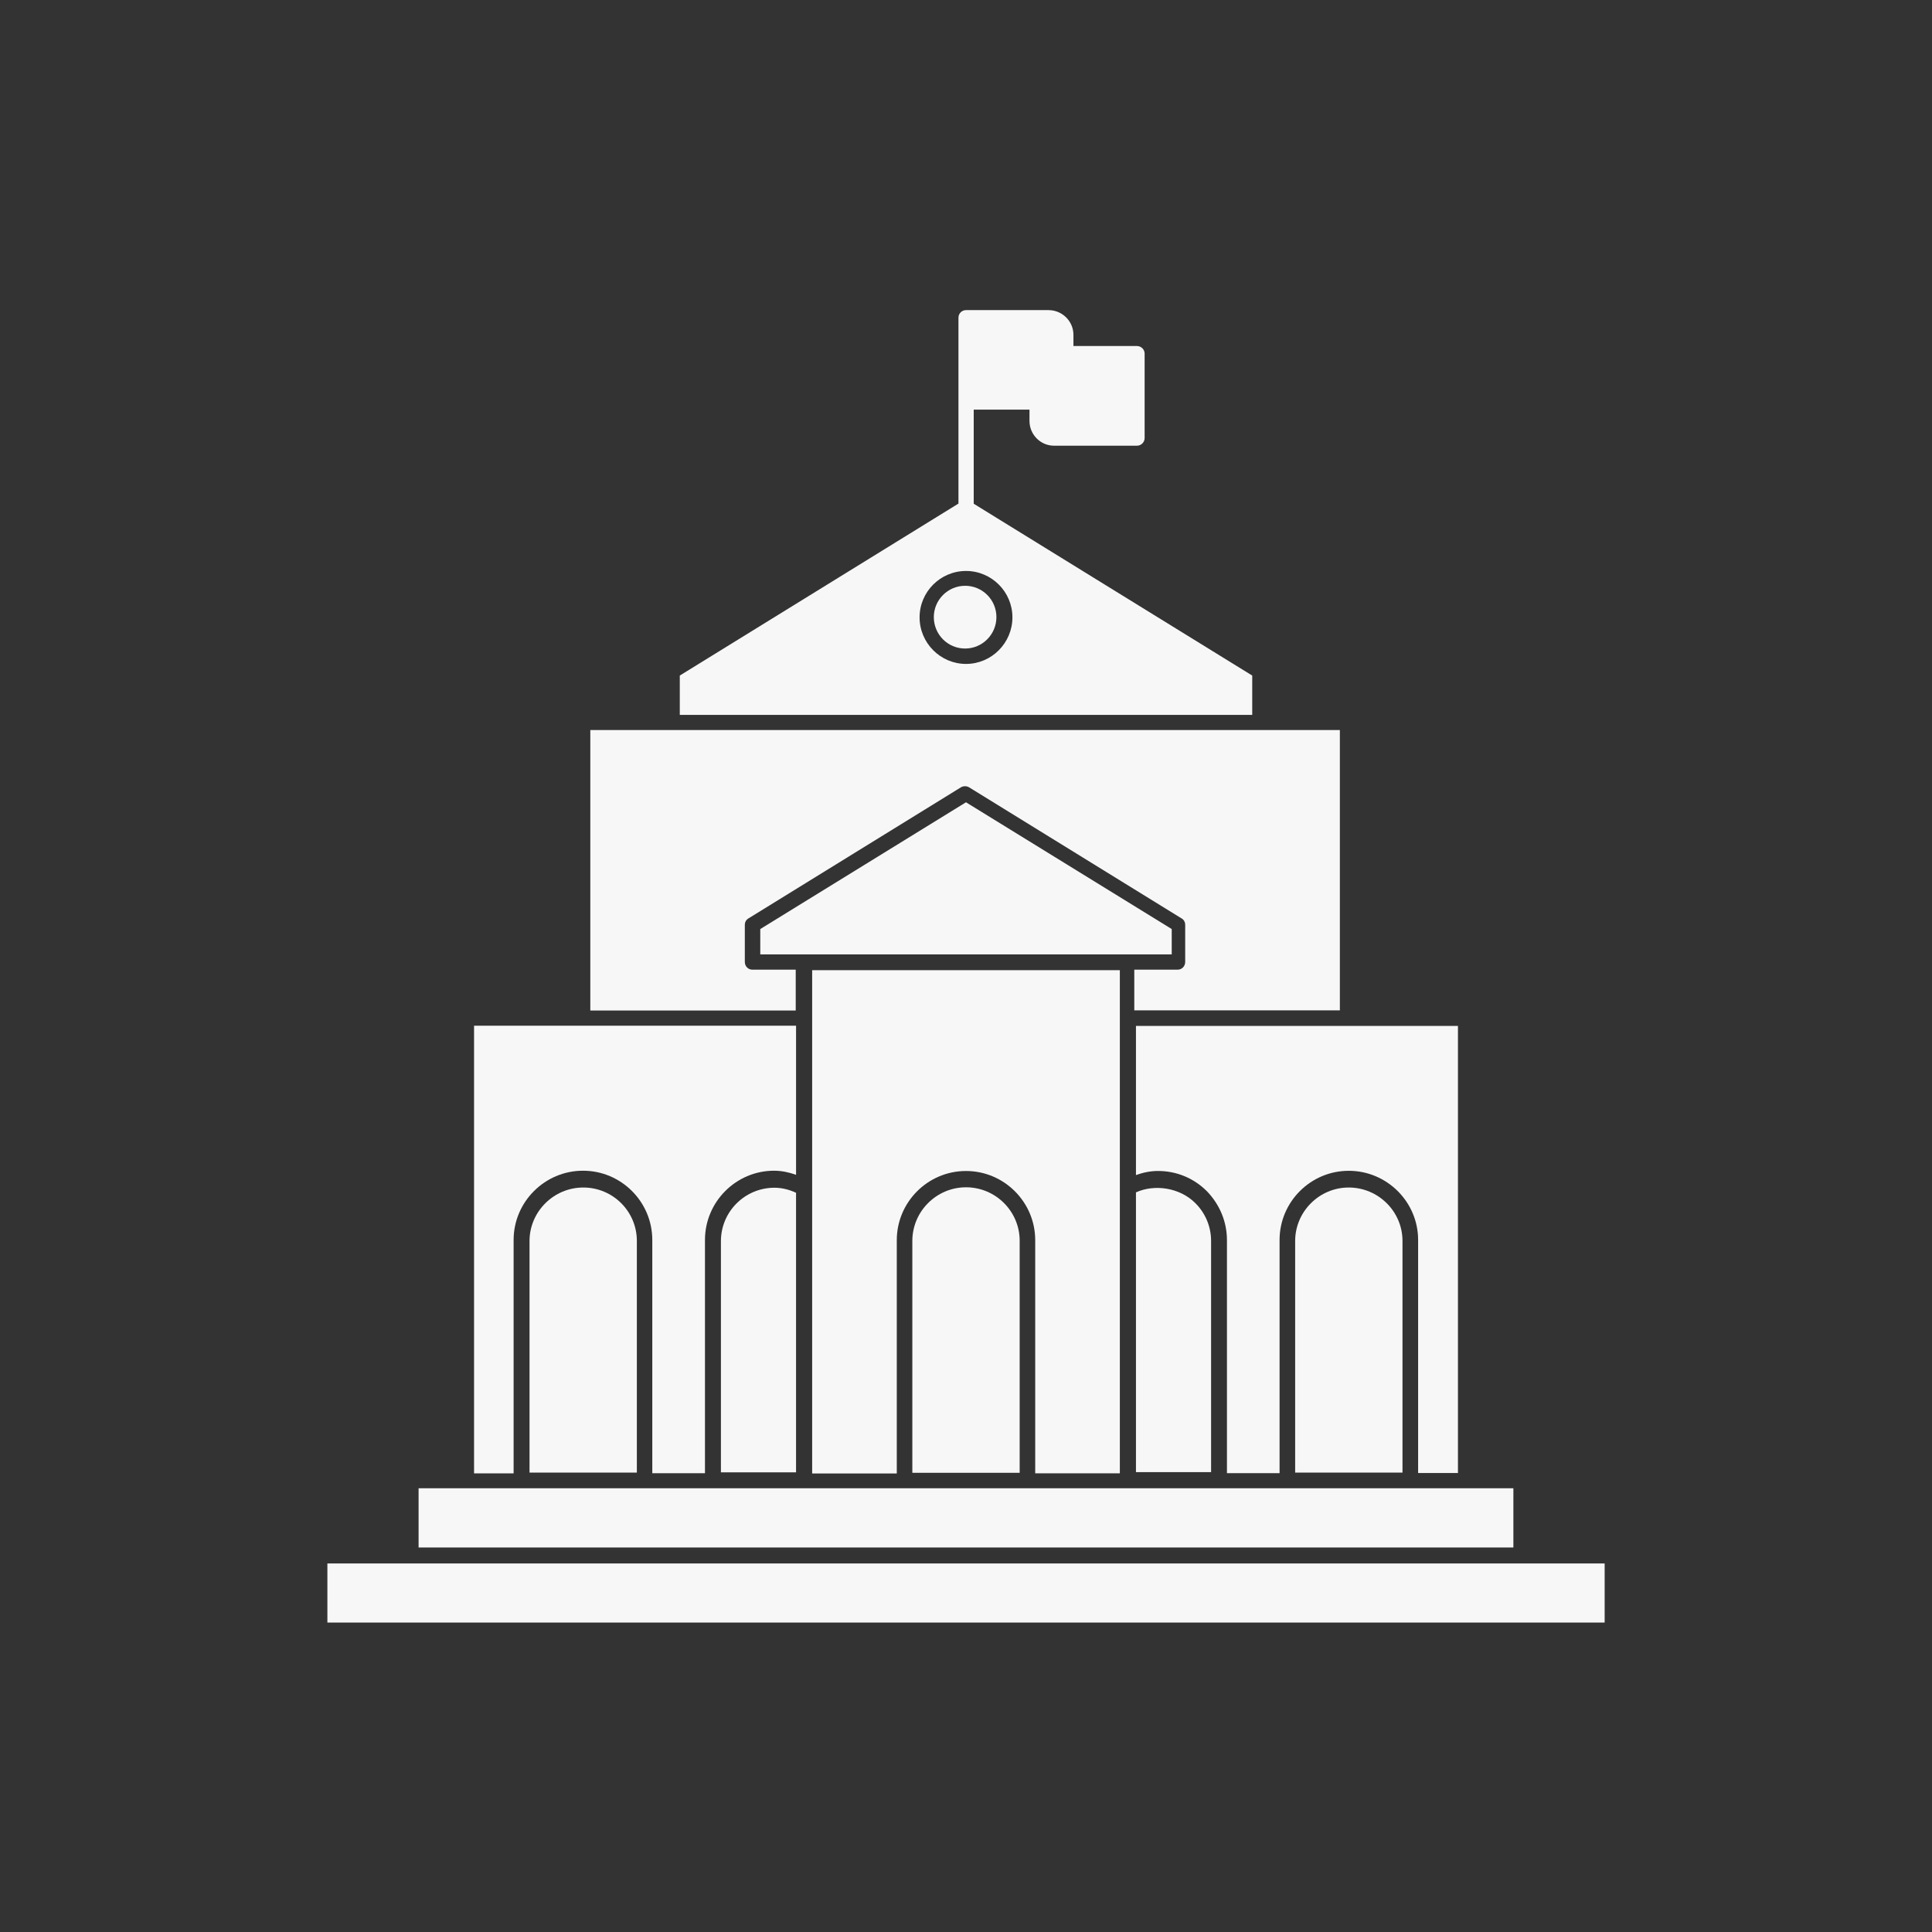 <svg xmlns="http://www.w3.org/2000/svg" width="200" height="200" viewBox="0 0 200 200" fill="none"><rect x="0" y="0" width="200" height="200" fill="#333333" stroke="none"/><path d="M108.542 32.103H100.001C99.559 32.103 99.22 32.46 99.22 32.884V41.625V52.13L70.371 69.934V74.007H129.63V69.934L100.799 52.147V42.406H106.572V43.577C106.572 44.985 107.71 46.139 109.119 46.139H117.694C118.135 46.139 118.492 45.783 118.492 45.342V36.601C118.492 36.177 118.135 35.82 117.694 35.82H111.122V34.666C111.122 33.258 109.968 32.103 108.542 32.103ZM104.806 63.909C104.806 66.556 102.65 68.729 100.001 68.729C97.352 68.729 95.195 66.556 95.195 63.909C95.195 61.261 97.352 59.106 100.001 59.106C102.65 59.106 104.806 61.261 104.806 63.909Z" fill="#F7F7F7"></path><path d="M121.296 96.175L99.999 83.052L78.703 96.175V98.799H121.296V96.175Z" fill="#F7F7F7"></path><path d="M82.373 100.38H77.886C77.444 100.38 77.104 100.023 77.104 99.581V95.895C77.087 95.878 77.104 95.861 77.104 95.861V95.759C77.104 95.759 77.104 95.759 77.104 95.742C77.104 95.657 77.121 95.572 77.138 95.487C77.155 95.47 77.155 95.453 77.172 95.419C77.189 95.351 77.24 95.3 77.274 95.249C77.291 95.215 77.342 95.181 77.359 95.164C77.376 95.147 77.393 95.13 77.444 95.096L99.472 81.504C99.727 81.352 100.067 81.352 100.322 81.504L122.351 95.096C122.385 95.113 122.419 95.13 122.436 95.164C122.453 95.181 122.504 95.198 122.521 95.249C122.555 95.283 122.606 95.351 122.623 95.419C122.64 95.436 122.64 95.453 122.657 95.487C122.674 95.572 122.691 95.657 122.691 95.742C122.691 95.759 122.691 95.759 122.691 95.759V95.861C122.691 95.861 122.708 95.878 122.691 95.895V99.581C122.691 100.023 122.351 100.38 121.909 100.38H117.421V104.593H138.702V75.575H61.109V104.61H82.373V100.38Z" fill="#F7F7F7"></path><path d="M139.621 122.931C136.57 122.931 134.074 125.425 134.074 128.475V152.44H145.185V128.458C145.185 125.408 142.673 122.931 139.621 122.931Z" fill="#F7F7F7"></path><path d="M150.927 152.5V106.204H117.594V121.642C118.307 121.387 119.07 121.218 119.868 121.218C121.786 121.218 123.568 121.947 124.943 123.321C126.267 124.695 127.013 126.477 127.013 128.377V152.5H132.461V128.36C132.461 124.424 135.669 121.201 139.624 121.201C143.578 121.201 146.803 124.424 146.803 128.36V152.483H150.927V152.5Z" fill="#F7F7F7"></path><path d="M125.372 128.466C125.372 127.002 124.799 125.606 123.755 124.562C122.139 122.93 119.513 122.56 117.594 123.435V152.395H125.372V128.466Z" fill="#F7F7F7"></path><path d="M100.001 122.908C96.945 122.908 94.445 125.406 94.445 128.461V152.462H105.556V128.444C105.556 125.389 103.057 122.908 100.001 122.908Z" fill="#F7F7F7"></path><path d="M115.926 152.532V100.432H84.074V152.532H92.835V128.383C92.835 124.445 96.044 121.221 100 121.221C103.956 121.221 107.165 124.445 107.165 128.383V152.515H115.926V152.532Z" fill="#F7F7F7"></path><path d="M74.629 128.489V152.418H82.407V123.475C81.716 123.155 80.959 122.953 80.151 122.953C77.087 122.97 74.629 125.444 74.629 128.489Z" fill="#F7F7F7"></path><path d="M60.38 122.931C57.329 122.931 54.816 125.425 54.816 128.475V152.44H65.927V128.458C65.927 125.408 63.449 122.931 60.38 122.931Z" fill="#F7F7F7"></path><path d="M82.408 106.181H49.074V152.524H53.169V128.359C53.169 124.419 56.397 121.192 60.355 121.192C64.314 121.192 67.525 124.419 67.525 128.359V152.507H72.978V128.359C72.978 124.419 76.189 121.192 80.131 121.192C80.93 121.192 81.694 121.362 82.408 121.617V106.181Z" fill="#F7F7F7"></path><path d="M156.665 154.064H43.332V160.196H156.665V154.064Z" fill="#F7F7F7"></path><path d="M166.113 161.849H33.891V167.966H166.113V161.849Z" fill="#F7F7F7"></path><path d="M96.668 63.88C96.668 65.67 98.101 67.136 99.909 67.136C101.7 67.136 103.149 65.67 103.149 63.88C103.149 62.107 101.717 60.641 99.909 60.641C98.118 60.641 96.668 62.107 96.668 63.88Z" fill="#F7F7F7"></path></svg>